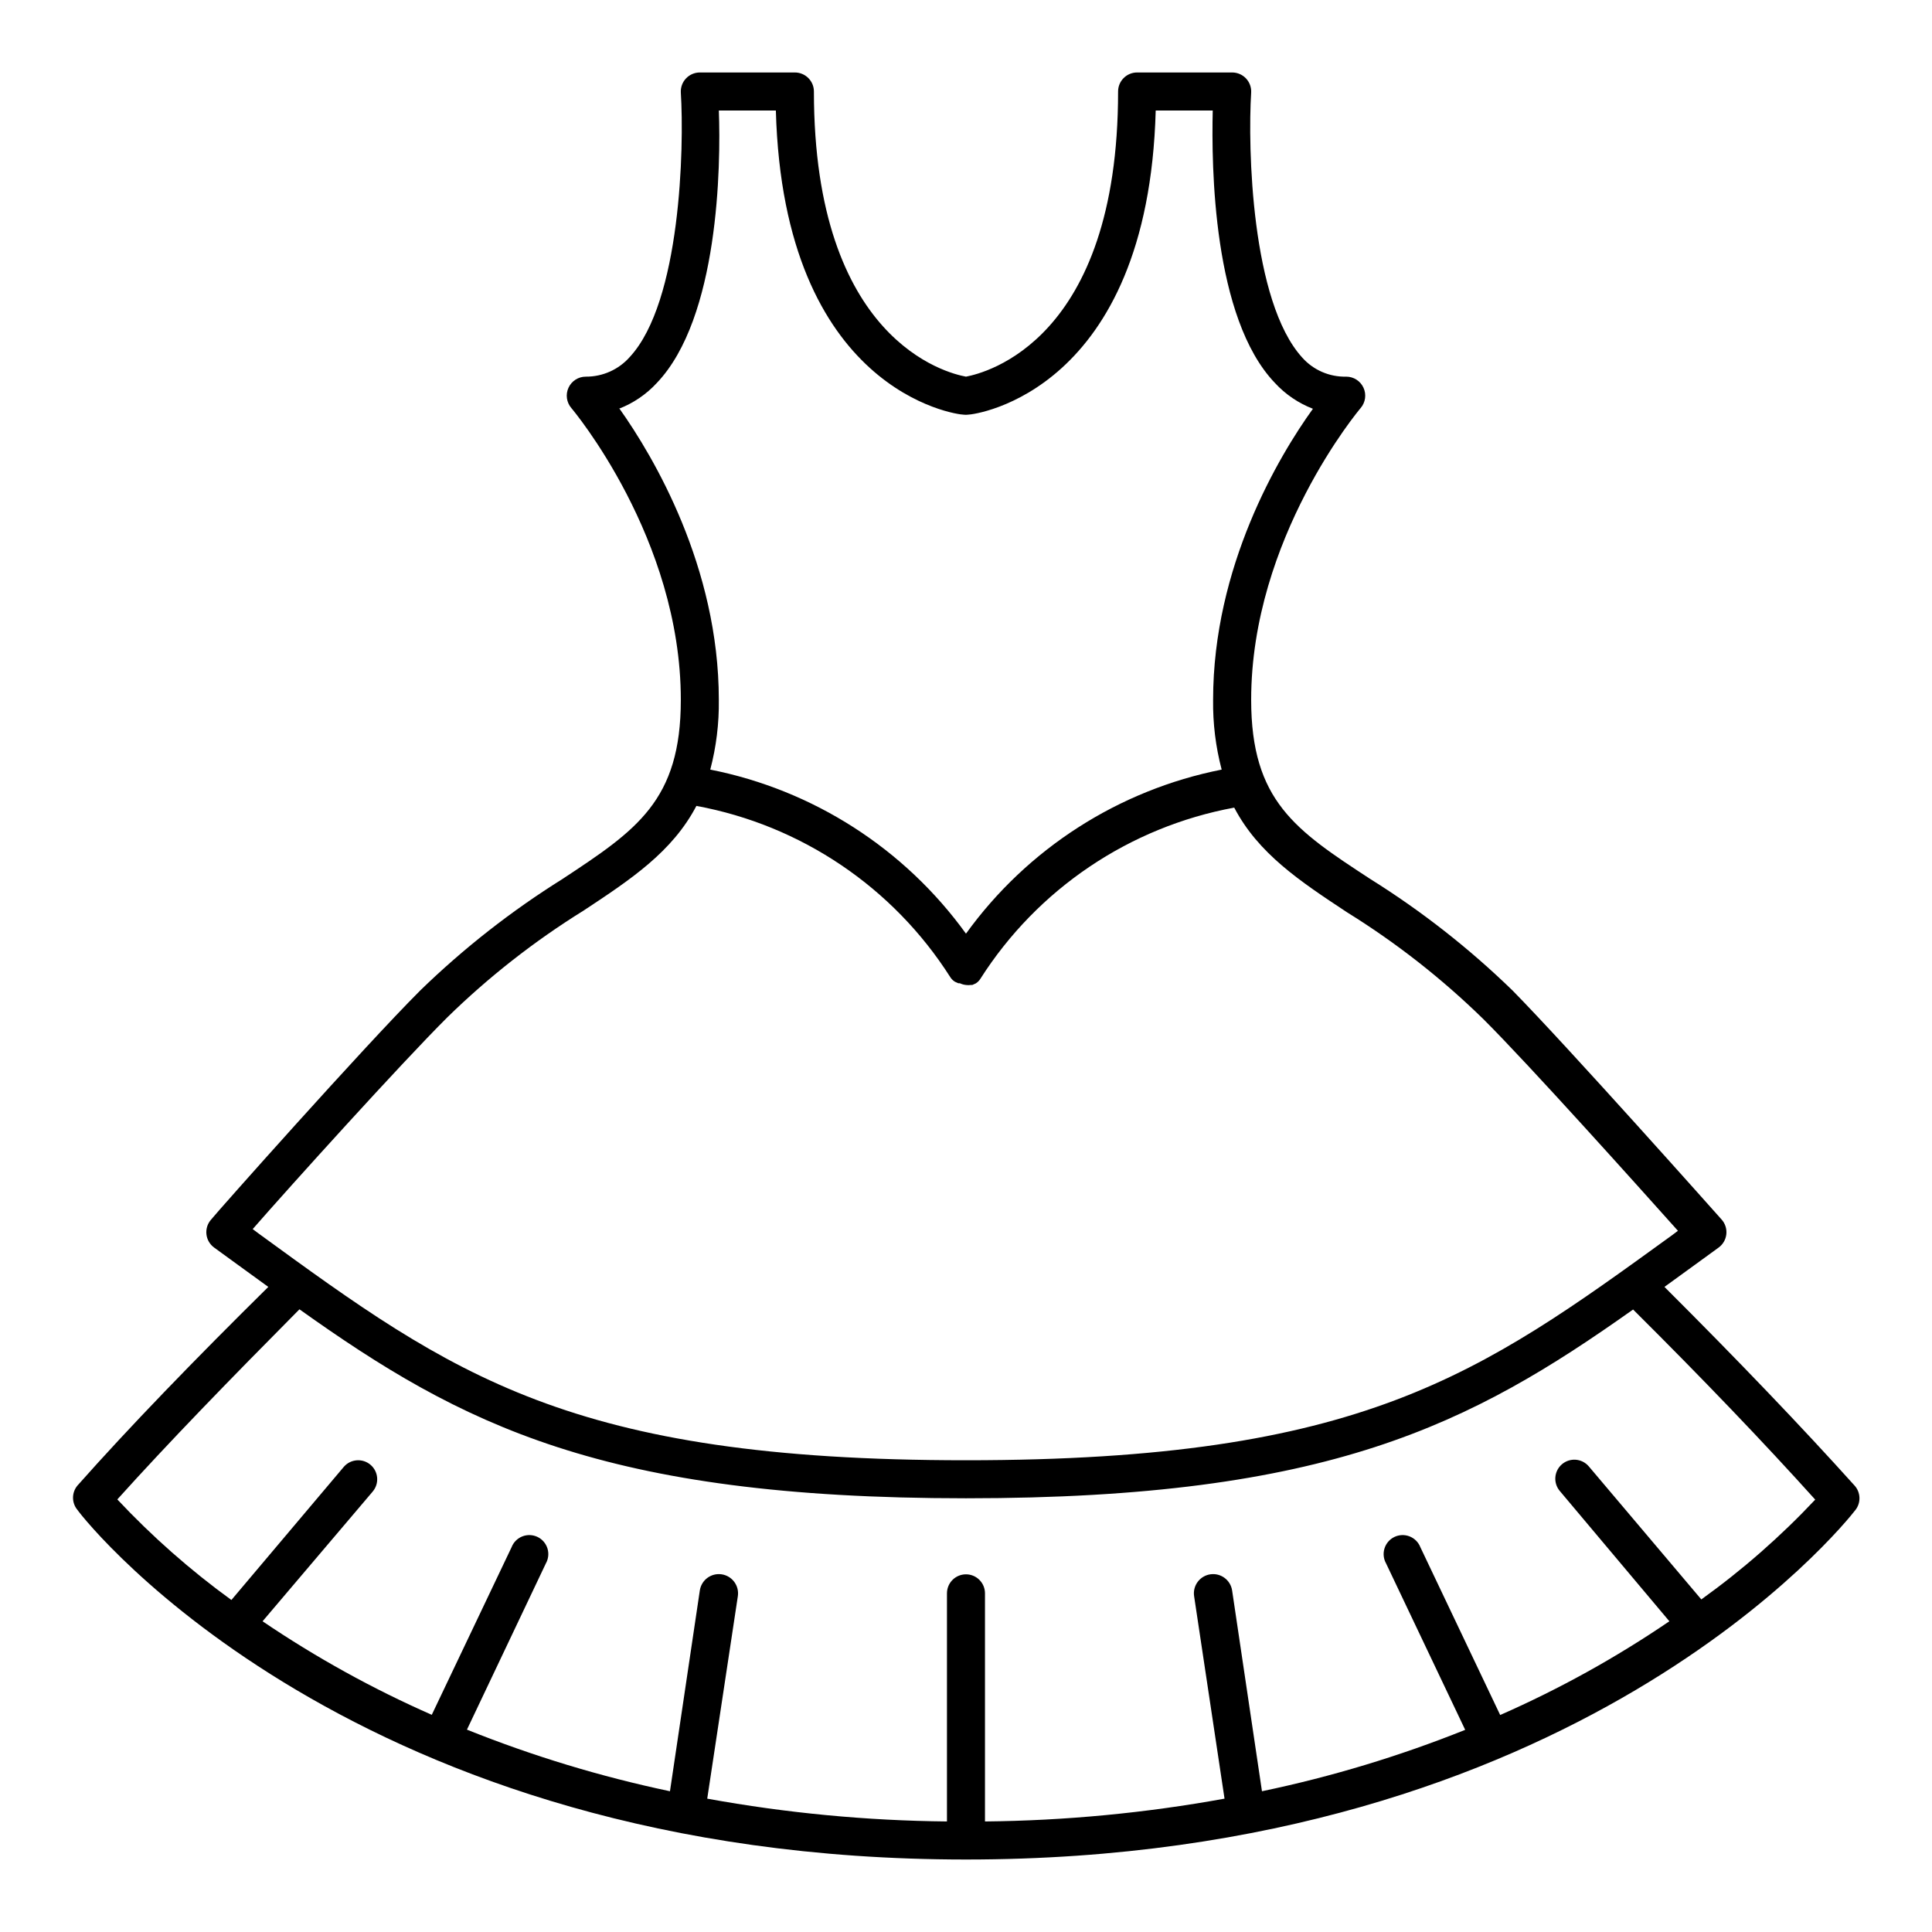 <?xml version="1.0" encoding="UTF-8"?>
<!-- Uploaded to: ICON Repo, www.svgrepo.com, Generator: ICON Repo Mixer Tools -->
<svg fill="#000000" width="800px" height="800px" version="1.1" viewBox="144 144 512 512" xmlns="http://www.w3.org/2000/svg">
 <path d="m635.48 537.69c-14.008-15.566-30.934-33.25-50.383-52.648l8.262-5.996 6.098-4.434c1.145-0.836 1.887-2.117 2.039-3.527 0.152-1.406-0.293-2.816-1.234-3.879-1.664-1.863-40.605-45.645-55.418-60.711-11.492-11.168-24.145-21.082-37.734-29.57-19.75-12.898-31.539-20.707-31.539-47.461 0-42.875 28.719-76.98 29.02-77.336 1.277-1.492 1.57-3.594 0.746-5.383-0.82-1.785-2.609-2.93-4.574-2.93-4.434 0.109-8.688-1.734-11.641-5.035-13.551-14.863-14.457-55.723-13.551-70.234 0.082-1.387-0.41-2.746-1.363-3.758-0.957-1.012-2.285-1.582-3.676-1.582h-25.191c-2.781 0-5.035 2.258-5.035 5.039 0 66.051-35.266 74.613-40.305 75.57-5.039-0.906-40.305-9.574-40.305-75.57 0-1.336-0.531-2.617-1.477-3.562-0.945-0.945-2.227-1.477-3.562-1.477h-25.191c-1.391 0-2.719 0.57-3.672 1.582-0.957 1.012-1.449 2.371-1.367 3.758 0.906 14.508 0 55.418-13.504 70.031h0.004c-2.953 3.359-7.219 5.269-11.688 5.238-1.969 0-3.754 1.145-4.578 2.93-0.824 1.789-0.531 3.891 0.746 5.383 0.305 0.355 29.02 34.461 29.02 77.336 0 26.754-11.789 34.562-31.336 47.457v0.004c-13.59 8.488-26.242 18.402-37.734 29.57-15.113 15.113-53.957 58.844-55.418 60.711-0.941 1.062-1.387 2.473-1.234 3.879 0.152 1.41 0.895 2.691 2.039 3.527l6.098 4.434 8.262 5.996c-19.648 19.395-36.777 37.078-50.582 52.648-1.559 1.867-1.559 4.578 0 6.445 2.668 3.781 73.656 92.652 235.48 92.652 161.82 0 232.81-88.871 235.73-92.652 1.484-1.926 1.379-4.641-0.25-6.445zm-327.48-285.36c3.84-1.48 7.285-3.824 10.074-6.852 16.426-17.23 16.98-57.586 16.426-72.195h15.113c2.016 74.414 47.762 80.609 49.777 80.609 0.367 0.051 0.738 0.051 1.109 0 2.016 0 47.762-6.144 49.777-80.609h15.113c-0.352 14.609 0 54.965 16.473 72.195 2.789 3.027 6.238 5.371 10.078 6.852-9.121 12.645-26.453 41.867-26.453 77.133-0.082 6.238 0.68 12.457 2.269 18.488-27.277 5.398-51.488 20.938-67.762 43.48-16.273-22.543-40.488-38.082-67.766-43.48 1.59-6.031 2.352-12.25 2.269-18.488 0-35.266-17.332-64.488-26.301-77.133zm-97.035 217.39c10.078-11.539 39.348-43.934 51.539-56.074 10.969-10.73 23.086-20.227 36.125-28.316 12.594-8.312 23.527-15.566 29.926-27.762v0.004c27.742 5.121 52.105 21.547 67.258 45.344 0.312 0.512 0.746 0.945 1.262 1.258l0.906 0.402h0.402c0.508 0.242 1.055 0.395 1.613 0.453 0.418 0.055 0.84 0.055 1.258 0h0.402l0.906-0.402c0.516-0.312 0.949-0.746 1.262-1.258 15.152-23.797 39.516-40.219 67.258-45.344 6.398 12.191 17.332 19.445 29.926 27.762 13.039 8.086 25.152 17.582 36.125 28.312 12.191 12.141 41.211 44.535 51.539 56.074l-1.613 1.211c-51.035 36.977-82.02 59.598-187.06 59.598-105.05 0-136.03-22.621-187.42-60.055zm383.9 98.141-29.824-35.266c-1.809-2.113-4.988-2.363-7.106-0.555-2.113 1.809-2.363 4.988-0.555 7.106l29.02 34.508c-14.152 9.637-29.16 17.949-44.836 24.84l-21.16-44.488c-0.512-1.301-1.543-2.332-2.844-2.844-1.301-0.512-2.758-0.461-4.019 0.141-1.262 0.602-2.215 1.703-2.633 3.039-0.422 1.332-0.266 2.781 0.426 4l20.957 44.082h0.004c-17.445 6.988-35.465 12.434-53.859 16.273l-7.91-53.203c-0.418-2.781-3.012-4.699-5.793-4.281s-4.699 3.012-4.281 5.793l8.062 53.656h-0.004c-20.949 3.809-42.188 5.832-63.48 6.043v-60.457c0-2.781-2.254-5.035-5.035-5.035-2.785 0-5.039 2.254-5.039 5.035v60.457c-21.309-0.207-42.562-2.231-63.531-6.043l8.113-53.656c0.414-2.781-1.5-5.375-4.285-5.793-2.781-0.418-5.375 1.5-5.793 4.281l-7.91 53.203c-18.375-3.871-36.379-9.332-53.805-16.324l20.906-44.031c0.691-1.219 0.848-2.668 0.43-4-0.422-1.336-1.375-2.438-2.637-3.039-1.262-0.602-2.719-0.652-4.019-0.141-1.301 0.512-2.332 1.543-2.84 2.844l-21.16 44.438c-15.668-6.891-30.676-15.188-44.84-24.789l29.172-34.359h-0.004c1.809-2.113 1.562-5.293-0.551-7.102-2.117-1.809-5.297-1.562-7.106 0.555l-29.773 35.266c-10.898-7.91-21.02-16.832-30.23-26.652 13.602-15.113 29.824-31.789 48.266-50.383 42.926 30.582 80.355 50.082 176.64 50.082 96.277 0 133.71-19.496 176.79-50.027 18.438 18.34 34.66 35.266 48.266 50.383v-0.004c-9.184 9.77-19.289 18.629-30.18 26.449z"/>
</svg>